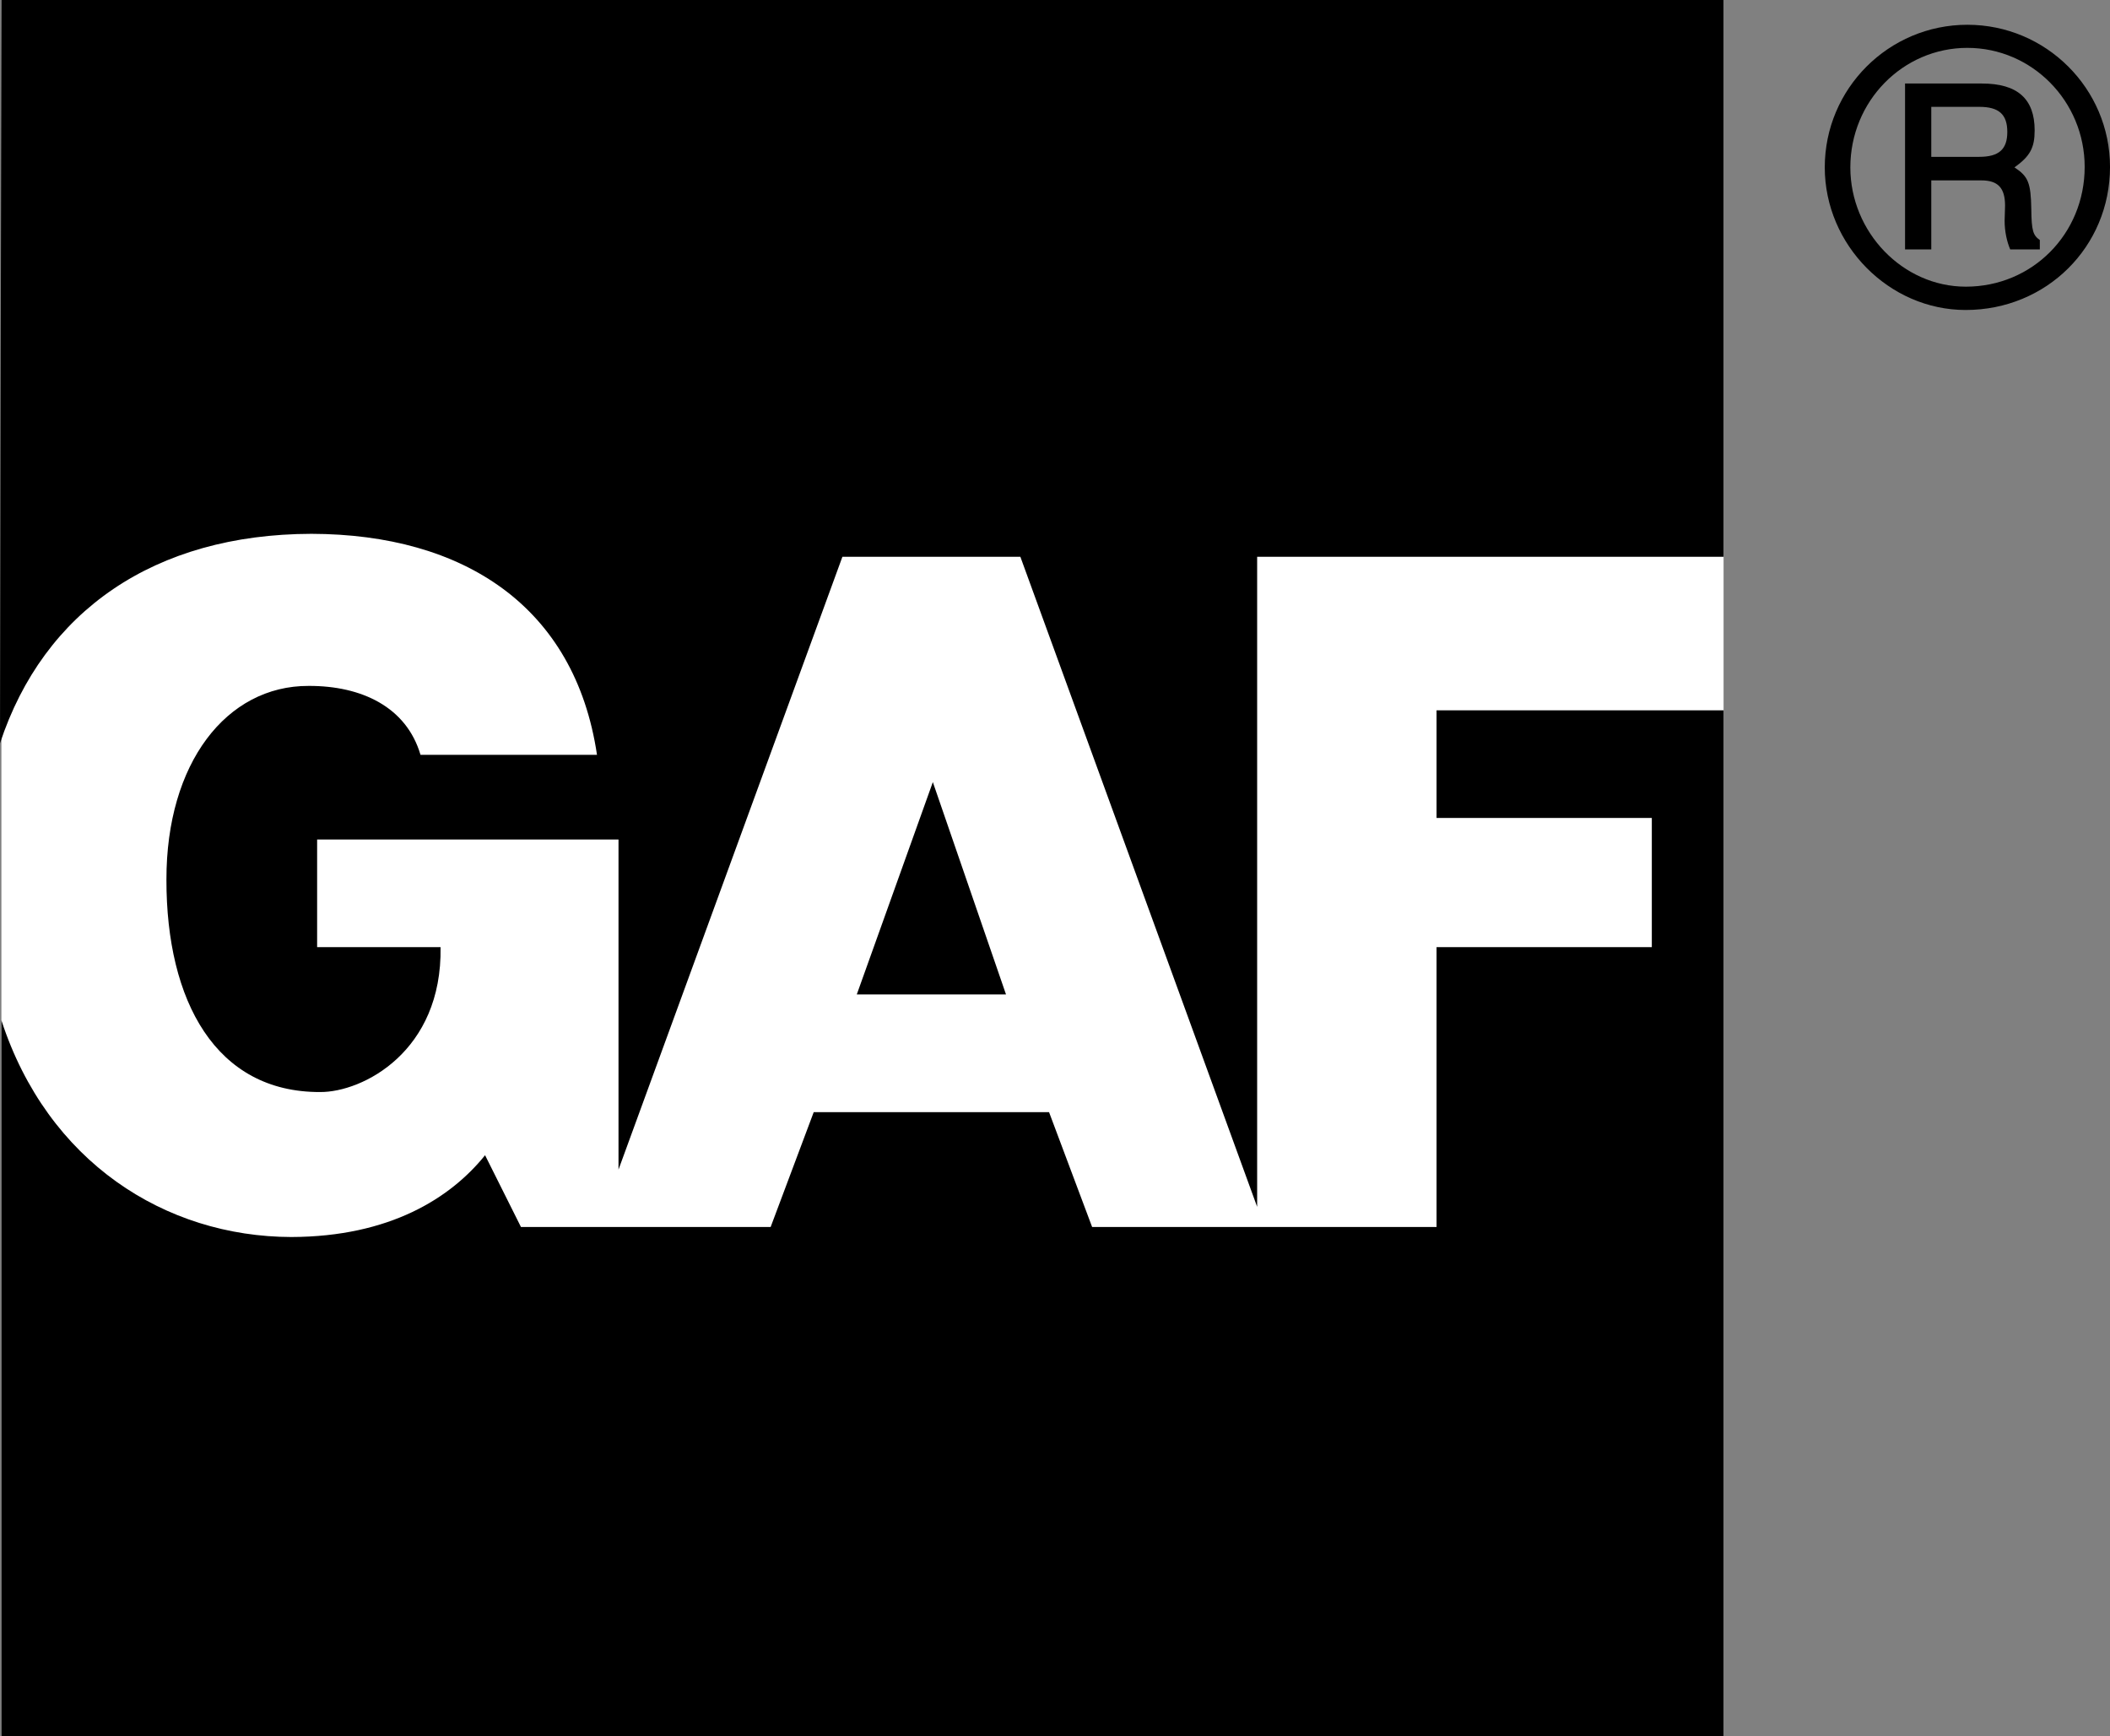<svg xmlns="http://www.w3.org/2000/svg" xmlns:xlink="http://www.w3.org/1999/xlink" width="147.024" height="121"><rect width="100%" height="100%" fill="#808080" stroke="none"/><defs><path id="a" d="M7.078-8.453h3.484c1.157 0 1.657.515 1.657 1.765l-.031 1.047c0 .735.156 1.454.39 2h2.063v-.656c-.47-.328-.579-.64-.594-2.156-.031-1.844-.219-2.281-1.172-2.906 1.094-.782 1.406-1.375 1.406-2.579 0-2.203-1.203-3.265-3.672-3.265H5.25v11.562h1.828zm0-1.64v-3.485h3.344c1.375 0 1.953.531 1.953 1.75 0 1.219-.594 1.734-1.953 1.734zm2.516-9.204c-5.485 0-9.938 4.453-9.938 9.938C-.344-3.953 4.141.578 9.47.578c5.64 0 10.062-4.406 10.062-9.969 0-5.453-4.453-9.906-9.937-9.906zm0 1.61c4.5 0 8.172 3.718 8.172 8.296 0 4.657-3.641 8.344-8.282 8.344-4.39 0-8.046-3.797-8.046-8.312 0-4.61 3.656-8.329 8.156-8.329zm0 0"/></defs><path fill="#fff" d="M.098 0v121h120V0h-120"/><path d="m43.098 81.5 15.601-42.703h12.399l16.5 45.3v-45.3h32.5V0h-120L0 51.797c3.043-9.227 10.773-14.574 21.7-14.598 10.605.024 18.359 5.059 19.898 15.399H29.3c-.977-3.325-4.098-4.817-7.801-4.801-5.723-.016-9.914 5.383-9.902 13.5-.012 8.476 3.449 14.824 10.703 14.8 2.965.024 8.523-2.824 8.398-10.097h-8.601v-7.5h21v23"/><path d="m36.3 85.5-2.5-5c-2.405 2.984-6.632 5.68-13.5 5.7-8.792-.02-16.988-5.235-20.202-15.102V121h120V49.5h-20V57h15v9h-15v19.5h-24l-3-8H56.699l-3 8H36.301"/><path d="M59.7 69.297h10.398L65 54.5zm0 0"/><use xlink:href="#a" width="100%" height="100%" x="355.419" y="356.5" transform="translate(-227.926 -335.477)"/></svg>
